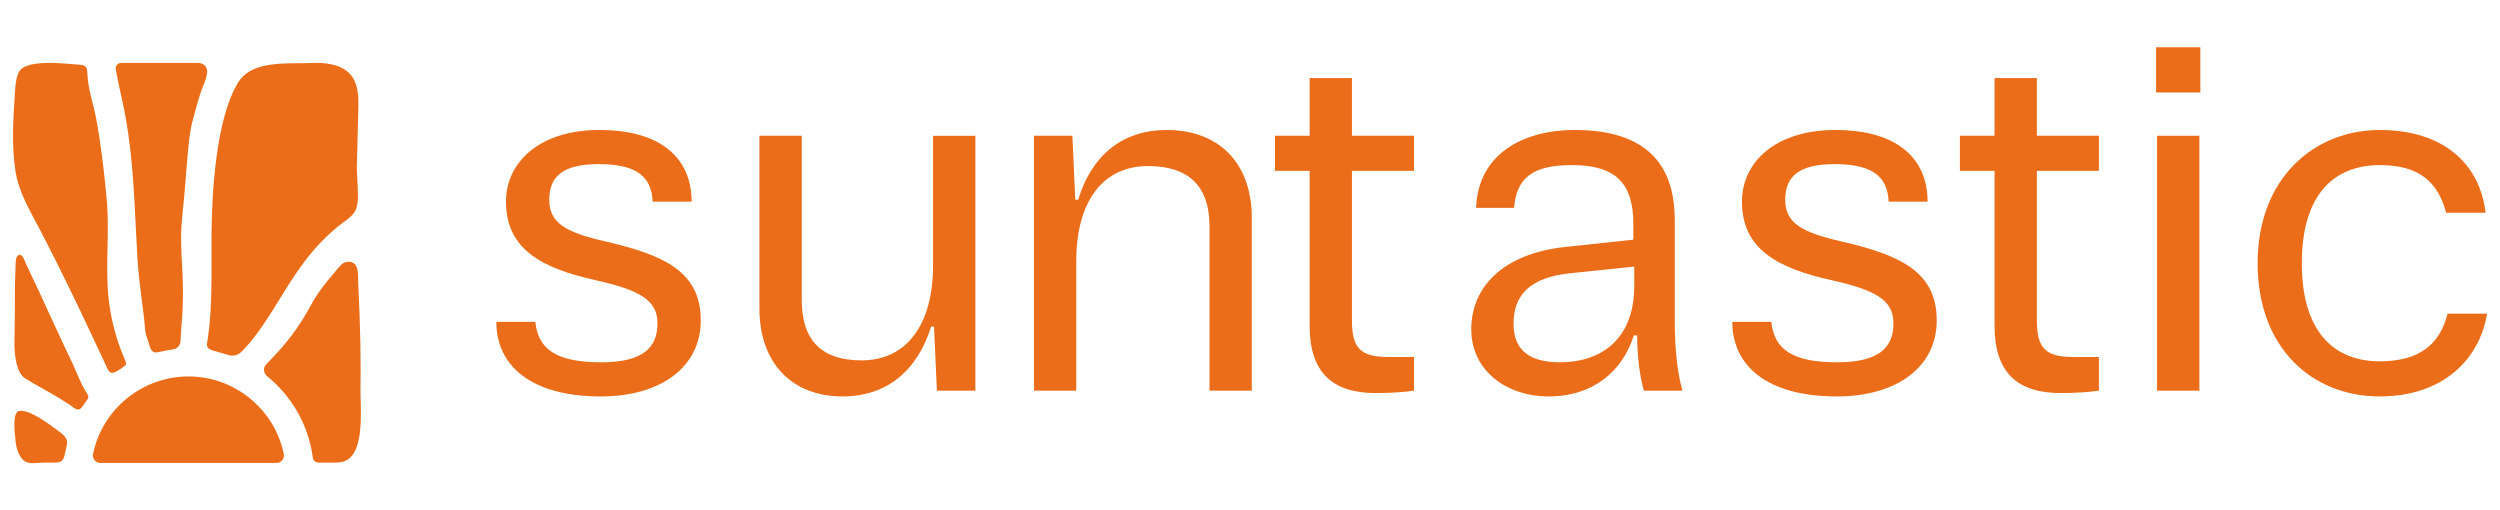 <?xml version="1.0" encoding="UTF-8"?>
<svg id="Laag_1" data-name="Laag 1" xmlns="http://www.w3.org/2000/svg" viewBox="0 0 1080 220.5">
  <defs>
    <style>
      .cls-1 {
        fill: #eb6d19;
      }
    </style>
  </defs>
  <g>
    <path class="cls-1" d="M231.26,139.06c1.25,11.64,8.73,17.45,28.46,17.45,17.87,0,24.31-6.23,24.31-16.83,0-9.97-7.48-14.34-27.01-18.7-23.27-5.2-38.44-13.51-38.44-33.87,0-17.24,14.75-30.96,40.31-30.96,27.22,0,39.89,12.67,39.89,30.96h-16.83c-.41-10.39-6.44-16.21-23.27-16.21-15.37,0-21.4,5.19-21.4,15.38s7.27,14.13,24.52,18.08c24.93,5.82,40.93,12.88,40.93,34.07,0,19.95-17.04,32.83-43.22,32.83-30.13,0-45.09-13.3-45.09-32.21h16.83Z"/>
    <path class="cls-1" d="M404.74,168.77l-1.25-27.64h-1.25c-5.82,18.7-18.91,30.13-38.23,30.13-22.02,0-35.94-14.54-35.94-38.02V58.65h18.29v71.06c0,17.45,8.73,25.97,25.76,25.97,19.11,0,30.96-14.75,30.96-41.14v-55.89h18.28v110.12h-16.62Z"/>
    <path class="cls-1" d="M463.27,58.65l1.25,27.64h1.25c5.61-18.7,18.7-30.13,38.23-30.13,22.86,0,36.78,14.54,36.78,38.02v74.59h-18.28v-71.06c0-17.45-9.14-25.97-26.59-25.97-19.12,0-30.96,14.75-30.96,41.14v55.89h-18.28V58.65h16.62Z"/>
    <path class="cls-1" d="M594.43,169.81c-19.11,0-28.67-9.14-28.67-29.09v-66.9h-14.96v-15.17h14.96v-24.93h18.28v24.93h26.8v15.17h-26.8v64.61c0,12.05,3.74,15.79,15.79,15.79h11.01v14.54c-3.95.62-10.18,1.04-16.41,1.04Z"/>
    <path class="cls-1" d="M710.16,168.77c-1.66-5.61-2.91-14.54-2.91-23.89h-1.45c-4.78,15.38-17.45,26.39-36.98,26.39-17.24,0-33.24-10.6-33.24-29.09,0-17.45,12.88-32.62,40.93-35.53l29.09-3.12v-6.65c0-17.45-7.27-25.56-26.59-25.56-17.04,0-23.89,5.61-24.93,18.49h-16.41c.83-23.48,20.57-33.66,42.59-33.66,30.75,0,43.22,14.75,43.22,38.85v42.8c0,13.71,1.25,23.48,3.32,30.96h-16.62ZM674,156.51c17.04,0,32-9.35,32-33.03v-8.31l-28.05,2.91c-17.04,1.87-24.1,9.35-24.1,21.82,0,11.64,7.27,16.62,20.15,16.62Z"/>
    <path class="cls-1" d="M765.2,139.06c1.25,11.64,8.73,17.45,28.46,17.45,17.87,0,24.31-6.23,24.31-16.83,0-9.97-7.48-14.34-27.01-18.7-23.27-5.2-38.44-13.51-38.44-33.87,0-17.24,14.75-30.96,40.31-30.96,27.22,0,39.89,12.67,39.89,30.96h-16.83c-.41-10.39-6.44-16.21-23.27-16.21-15.37,0-21.4,5.19-21.4,15.38s7.27,14.13,24.52,18.08c24.93,5.82,40.93,12.88,40.93,34.07,0,19.95-17.04,32.83-43.22,32.83-30.13,0-45.09-13.3-45.09-32.21h16.83Z"/>
    <path class="cls-1" d="M890.31,169.81c-19.11,0-28.67-9.14-28.67-29.09v-66.9h-14.96v-15.17h14.96v-24.93h18.29v24.93h26.8v15.17h-26.8v64.61c0,12.05,3.74,15.79,15.79,15.79h11.01v14.54c-3.95.62-10.18,1.04-16.41,1.04Z"/>
    <path class="cls-1" d="M950.55,20.42v19.53h-19.11v-19.53h19.11ZM950.14,58.65v110.12h-18.28V58.65h18.28Z"/>
    <path class="cls-1" d="M1056.72,91.89c-3.53-13.3-11.64-20.57-28.67-20.57-19.53,0-33.66,12.47-33.66,42.39s14.13,42.38,33.66,42.38c17.04,0,25.97-7.27,29.3-20.57h17.04c-3.12,19.53-18.91,35.74-46.33,35.74-29.3,0-52.77-20.98-52.77-57.55s24.31-57.55,52.77-57.55,43.42,15.58,45.71,35.74h-17.04Z"/>
  </g>
  <g>
    <g>
      <path class="cls-1" d="M28.77,189.9c.09.23.15.47.2.71.16.95-.16,1.97-.36,2.89-.22.99-.44,1.98-.67,2.97-.08.32-.14.65-.25.97-.68,1.87-1.73,2.43-4.64,2.43-.49,0-.98,0-1.49-.02-.55-.02-1.09-.04-1.64-.04-1.04,0-2.09.09-3.11.15-.87.06-1.73.13-2.56.13-2.62.02-4.47-.66-6.14-4.13-.72-1.49-1.17-3.26-1.36-5.26l-.15-1.53c-.3-2.85-.6-5.79-.21-8.54.4-2.92,1.62-3.17,2.73-3.17,4.43,0,12.16,5.79,15.49,8.27,0,0,1.17.87,1.17.87,1.15.86,2.47,1.92,3.01,3.32Z"/>
      <path class="cls-1" d="M38.12,171.13c.02.07.03.15.04.23.05.44-.22.96-.49,1.3-.48.62-.91,1.29-1.35,1.94-.39.58-.8,1.22-1.3,1.71-.29.29-.65.52-1.06.58-.81.12-1.58-.36-2.19-.82-.62-.46-1.25-.9-1.89-1.34-1.28-.87-2.58-1.7-3.9-2.5-2.39-1.46-4.83-2.84-7.27-4.2-2.6-1.45-5.28-2.96-7.86-4.56-3.56-2.19-4.73-9.63-4.62-15.85l.04-2.22c.02-1.51.06-3.26.15-10.01.04-3.37.04-5.96.02-8.27-.04-4.31.21-8.6.3-12.9.02-1.09.06-2.23.51-3.24.22-.49.69-.92,1.22-.91,1.62.02,2.35,3.13,2.88,4.24,3.45,7.07,6.8,14.36,10.03,21.41l3.2,6.92c1.94,4.22,4.26,9.2,6.69,14.21.3.64.58,1.28.85,1.94l.38.92c.72,1.64,1.43,3.26,2.17,4.88.68,1.47,1.38,2.96,2.26,4.39.11.15.47.68.47.68.24.48.58.92.7,1.45Z"/>
      <path class="cls-1" d="M54.39,157.37c-.02.08-.05.17-.09.25-.15.32-.42.43-.7.62-.29.19-.55.44-.83.65-.64.49-1.32.92-2.03,1.3-.87.47-1.81,1.17-2.83.79-.75-.28-1.13-.96-1.45-1.64-1.93-4.15-3.87-8.3-5.82-12.44-1.89-4.02-3.79-8.05-5.7-12.06-1.87-3.93-3.76-7.85-5.67-11.76-1.89-3.86-3.79-7.72-5.72-11.56s-3.85-7.61-5.83-11.39c-.68-1.3-1.36-2.6-2.09-3.92-3.77-7.05-7.67-14.32-8.88-21.81-1.81-11.23-1.04-22.88-.32-34.13.19-3.11.47-7.2,1.96-9.52,1.04-1.64,4.11-3.58,12.87-3.58,3.49,0,7.01.3,9.86.53,1.26.11,2.39.19,3.3.26,1.04.04,1.94.32,2.41.72.3.26.72.72.83,1.92l.11,1.51c.13,1.51.26,3.2.47,4.49.53,3.13,1.32,6.22,2.09,9.2l.13.47c2.43,9.39,4.88,30.49,5.79,41.78.49,6.26.34,12.72.21,18.96-.15,6.86-.3,13.93.36,20.94.41,4.31,1.16,8.59,2.19,12.79,1.04,4.23,2.38,8.39,4.01,12.43.31.78.66,1.54.98,2.32.24.59.56,1.25.4,1.89Z"/>
      <path class="cls-1" d="M89.5,31.19c-.06,1.36-.89,4.05-1.6,5.58-.36.81-.64,1.58-.92,2.34-.98,2.88-1.9,5.97-2.81,9.46l-1.21,4.62c-1.21,4.54-2.02,14.81-2.66,23.05-.23,3.24-.47,6.07-.66,7.9-.34,3.07-.62,6.16-.89,9.22l-.21,2.49c-.58,6.22-.23,12.42.09,18.43.19,3.47.38,7.05.4,10.59.02,5.79-.17,10.89-.62,15.57-.09,1.07-.15,2.22-.21,3.39-.06,1.24-.13,2.49-.23,3.75-.17,1.75-1.51,3.13-3.28,3.37-1.75.22-3.49.57-5.21.97-1.12.26-2.46.62-3.48-.1-.91-.64-1.23-1.86-1.51-2.88-.4-1.46-.97-2.87-1.39-4.32s-.52-3.05-.64-4.59c-.06-.83-.13-1.68-.23-2.54-.26-2.09-.51-4.18-.79-6.28-.85-6.63-1.73-13.46-2.11-20.17-.23-4.05-.43-8.09-.64-12.19-.87-18.17-1.81-36.96-5.77-54.9l-.17-.77c-.75-3.37-1.77-7.95-2.36-11.18l-.17-.85c-.22-1.08-.47-2.13.27-3.07.78-.98,1.8-.89,2.92-.89h29.87c.32,0,1.83-.02,1.83-.02.26,0,.51,0,.75.02.51.02,1.77.21,2.68,1.21.66.72,1.02,1.75.98,2.79Z"/>
      <path class="cls-1" d="M154.78,48.06l-.62,23.63c-.04,1.79.09,3.86.21,6.05.15,2.36.3,4.81.26,7.09-.06,2.64-.38,4.58-1,5.94-.92,2.02-2.92,3.52-5.05,5.11l-.62.47c-6.07,4.54-11.76,10.35-16.89,17.26-3.71,4.99-7.01,10.33-10.2,15.51-4.13,6.69-8.41,13.61-13.55,19.62-1.24,1.45-2.36,2.62-3.43,3.6-.92.83-2.13,1.3-3.43,1.3-1,0-1.86-.29-2.81-.57-1.04-.31-2.08-.61-3.12-.92-1.43-.42-2.9-.62-4.18-1.44-1-.65-1.04-1.57-.87-2.65.15-.93.29-1.86.42-2.79.79-5.67,1.16-11.39,1.34-17.11.18-5.69.16-11.39.14-17.08,0-3.41-.02-6.82,0-10.2.17-17.62,1.87-49.53,11.48-65.23,5.01-8.22,16.51-8.29,26.67-8.35,2-.02,3.92-.02,5.69-.11.53-.02,1.07-.02,1.6-.02,4.96,0,11.59.98,15.13,5.71,2.9,3.88,3,9.18,2.83,15.19Z"/>
      <path class="cls-1" d="M151.54,197.42c-1.58,1.62-3.6,2.41-6.24,2.41h-7.82c-1.19,0-2.19-.9-2.34-2.09-.23-1.81-.57-3.64-.98-5.41-1.09-4.62-2.77-9.08-5.03-13.25-2.19-4.09-4.92-7.9-8.12-11.33-1.33-1.42-2.74-2.77-4.21-4.04-1.23-1.06-2.55-1.82-2.74-3.61-.18-1.67.67-2.45,1.71-3.51,3.86-3.92,7.14-7.65,10.01-11.42,3.15-4.13,5.94-8.48,8.31-12.97,2.06-3.92,4.68-7.53,7.46-10.97,1.39-1.72,2.84-3.39,4.26-5.08,1.12-1.33,2.24-2.76,4.07-3.03,1.06-.16,2.19.03,3.04.67,2.15,1.61,1.68,5.65,1.8,7.95.23,4.56.44,9.11.61,13.67.3,8.1.47,16.21.47,24.31,0,2.78-.02,5.57-.07,8.35-.02,1.41.02,3.11.09,4.99.19,7.73.51,19.45-4.28,24.37Z"/>
    </g>
    <path class="cls-1" d="M43.33,199.99c-.97,0-1.88-.43-2.5-1.19-.6-.74-.84-1.69-.65-2.62,3.98-19.45,21.32-33.56,41.23-33.56s37.23,14.12,41.2,33.56c.19.92-.05,1.88-.65,2.62-.62.76-1.53,1.19-2.5,1.19H43.33Z"/>
  </g>
</svg>